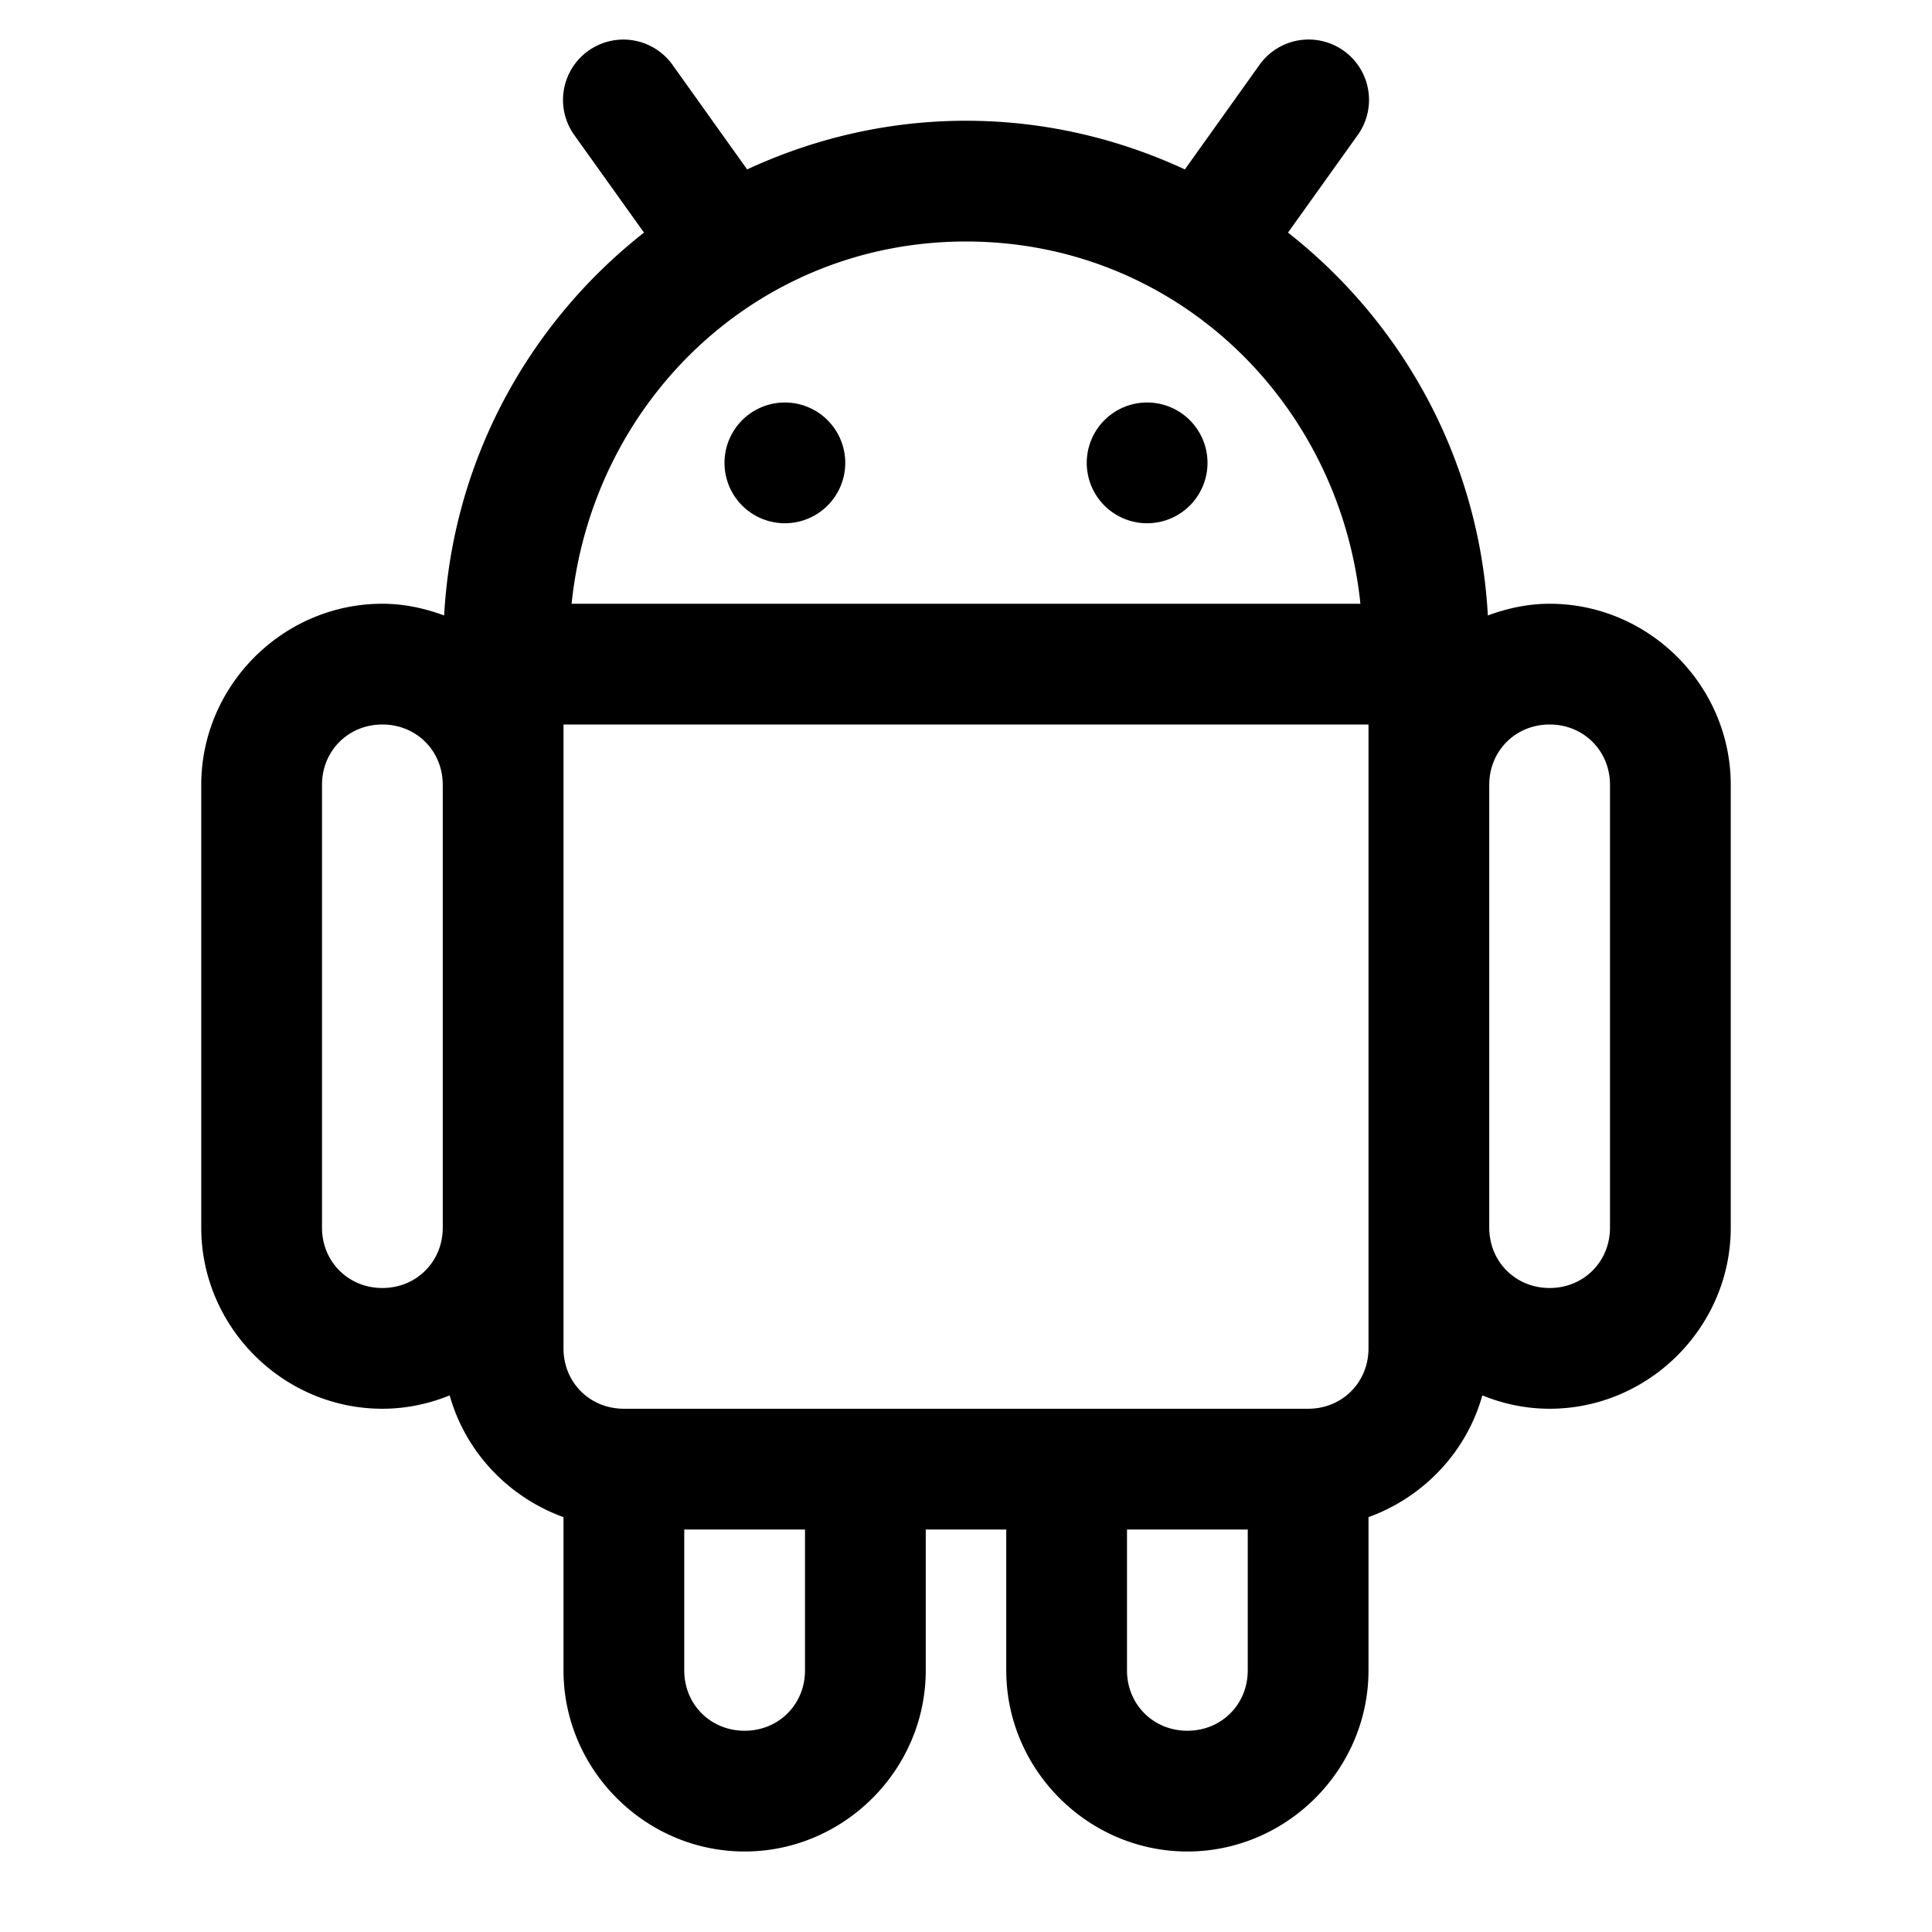<svg xmlns="http://www.w3.org/2000/svg"  viewBox="0 0 48 48" width="48px" height="48px"><path d="M 32.52 0.982 A 1.5 1.5 0 0 0 31.279 1.629 L 29.438 4.209 C 27.78 3.441 25.942 3 24 3 C 22.058 3 20.22 3.441 18.562 4.209 L 16.721 1.629 A 1.5 1.5 0 0 0 15.436 0.984 A 1.5 1.5 0 0 0 14.279 3.371 L 16 5.779 C 13.139 8.025 11.245 11.436 11.035 15.291 C 10.553 15.113 10.04 15 9.5 15 C 7.032 15 5 17.032 5 19.5 L 5 30.5 C 5 32.968 7.032 35 9.5 35 C 10.09 35 10.653 34.879 11.172 34.668 C 11.564 36.072 12.631 37.197 14 37.693 L 14 41.5 C 14 43.968 16.032 46 18.5 46 C 20.968 46 23 43.968 23 41.5 L 23 38 L 25 38 L 25 41.5 C 25 43.968 27.032 46 29.5 46 C 31.968 46 34 43.968 34 41.5 L 34 37.693 C 35.369 37.197 36.436 36.072 36.828 34.668 C 37.347 34.879 37.91 35 38.5 35 C 40.968 35 43 32.968 43 30.5 L 43 19.5 C 43 17.032 40.968 15 38.5 15 C 37.96 15 37.447 15.113 36.965 15.291 C 36.755 11.436 34.861 8.025 32 5.779 L 33.721 3.371 A 1.5 1.5 0 0 0 32.52 0.982 z M 24 6 C 29.185 6 33.277 9.958 33.799 15 L 14.201 15 C 14.723 9.958 18.815 6 24 6 z M 19.5 10 A 1.5 1.5 0 0 0 19.5 13 A 1.5 1.5 0 0 0 19.5 10 z M 28.5 10 A 1.5 1.5 0 0 0 28.5 13 A 1.5 1.5 0 0 0 28.5 10 z M 9.5 18 C 10.346 18 11 18.654 11 19.5 L 11 30.5 C 11 31.346 10.346 32 9.5 32 C 8.654 32 8 31.346 8 30.5 L 8 19.5 C 8 18.654 8.654 18 9.5 18 z M 14 18 L 34 18 L 34 19.5 L 34 30.5 L 34 33.5 C 34 34.346 33.346 35 32.5 35 L 25 35 L 23 35 L 15.5 35 C 14.654 35 14 34.346 14 33.5 L 14 30.5 L 14 19.5 L 14 18 z M 38.5 18 C 39.346 18 40 18.654 40 19.5 L 40 30.5 C 40 31.346 39.346 32 38.5 32 C 37.654 32 37 31.346 37 30.5 L 37 19.5 C 37 18.654 37.654 18 38.5 18 z M 17 38 L 20 38 L 20 41.5 C 20 42.346 19.346 43 18.5 43 C 17.654 43 17 42.346 17 41.5 L 17 38 z M 28 38 L 31 38 L 31 41.5 C 31 42.346 30.346 43 29.5 43 C 28.654 43 28 42.346 28 41.5 L 28 38 z"/></svg>